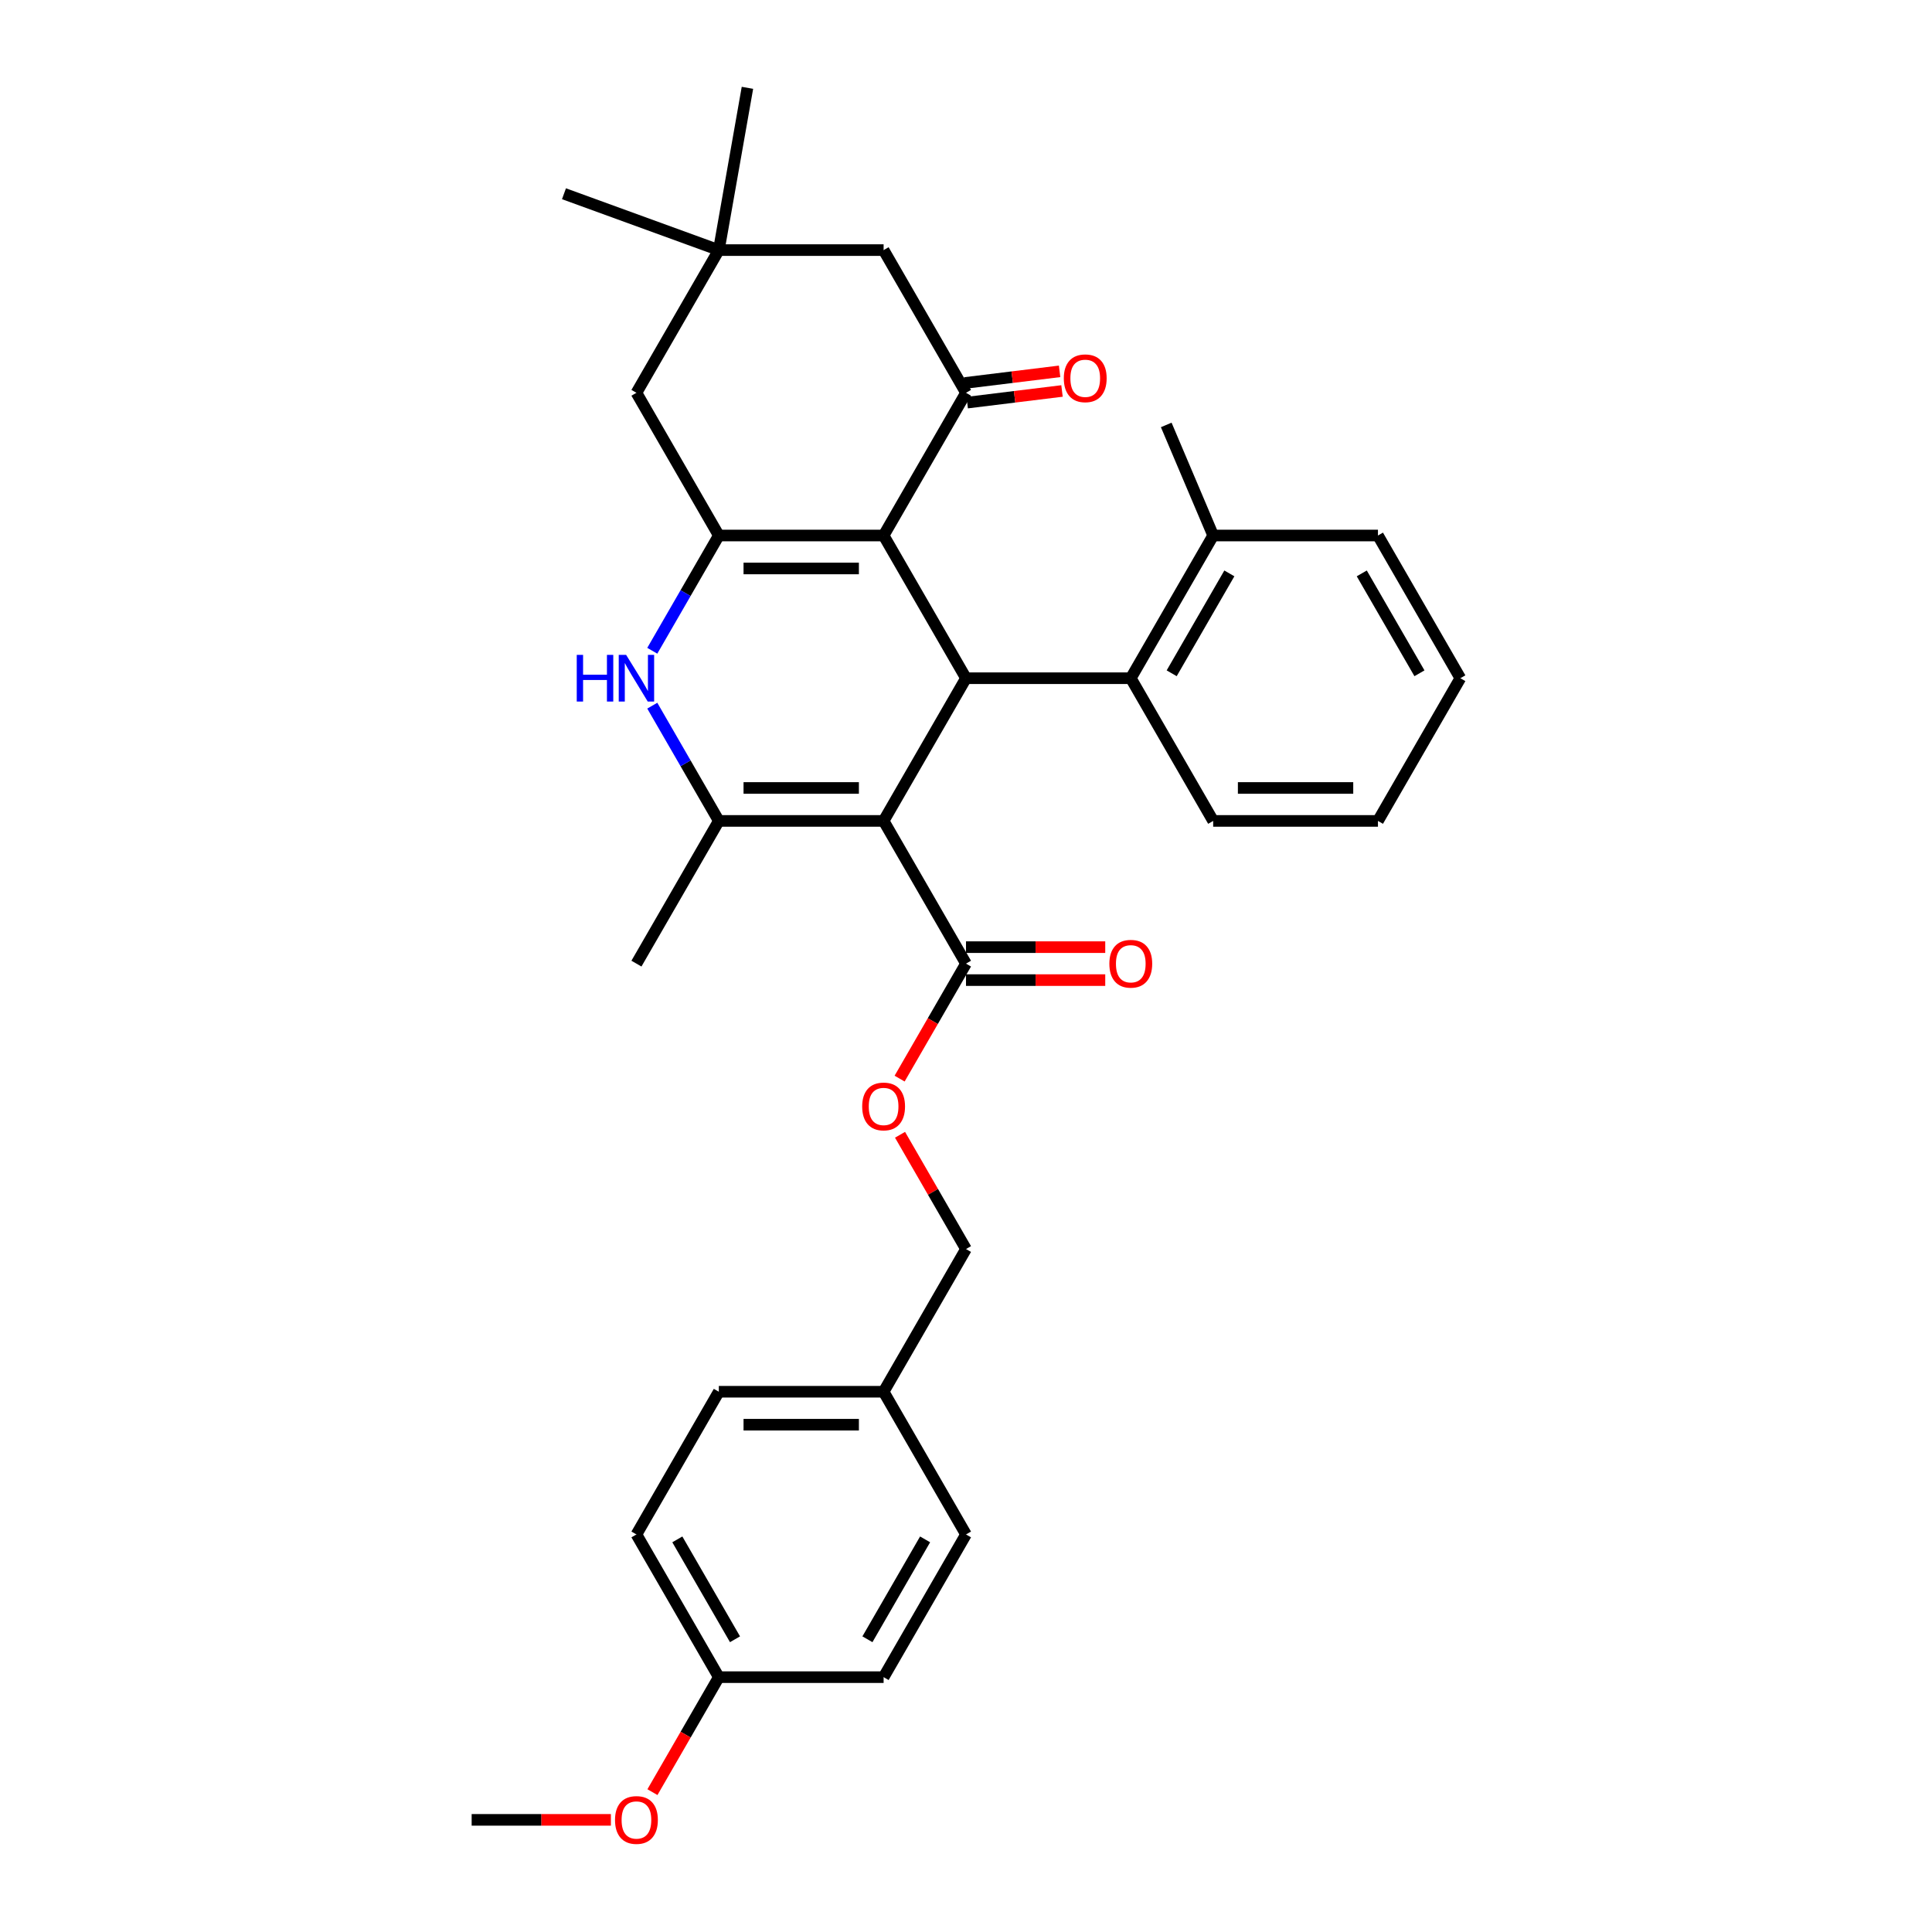 <?xml version='1.0' encoding='iso-8859-1'?>
<svg version='1.1' baseProfile='full'
              xmlns='http://www.w3.org/2000/svg'
                      xmlns:rdkit='http://www.rdkit.org/xml'
                      xmlns:xlink='http://www.w3.org/1999/xlink'
                  xml:space='preserve'
width='1000px' height='1000px' viewBox='0 0 1000 1000'>
<!-- END OF HEADER -->
<rect style='opacity:1.0;fill:#FFFFFF;stroke:none' width='1000' height='1000' x='0' y='0'> </rect>
<path class='bond-1' d='M 457.354,424.907 L 500,351.043' style='fill:none;fill-rule:evenodd;stroke:#000000;stroke-width:6px;stroke-linecap:butt;stroke-linejoin:miter;stroke-opacity:1' />
<path class='bond-3' d='M 457.354,424.907 L 372.063,424.907' style='fill:none;fill-rule:evenodd;stroke:#000000;stroke-width:6px;stroke-linecap:butt;stroke-linejoin:miter;stroke-opacity:1' />
<path class='bond-3' d='M 444.561,407.849 L 384.857,407.849' style='fill:none;fill-rule:evenodd;stroke:#000000;stroke-width:6px;stroke-linecap:butt;stroke-linejoin:miter;stroke-opacity:1' />
<path class='bond-6' d='M 457.354,424.907 L 500,498.771' style='fill:none;fill-rule:evenodd;stroke:#000000;stroke-width:6px;stroke-linecap:butt;stroke-linejoin:miter;stroke-opacity:1' />
<path class='bond-0' d='M 457.354,277.178 L 500,351.043' style='fill:none;fill-rule:evenodd;stroke:#000000;stroke-width:6px;stroke-linecap:butt;stroke-linejoin:miter;stroke-opacity:1' />
<path class='bond-5' d='M 457.354,277.178 L 500,203.314' style='fill:none;fill-rule:evenodd;stroke:#000000;stroke-width:6px;stroke-linecap:butt;stroke-linejoin:miter;stroke-opacity:1' />
<path class='bond-32' d='M 457.354,277.178 L 372.063,277.178' style='fill:none;fill-rule:evenodd;stroke:#000000;stroke-width:6px;stroke-linecap:butt;stroke-linejoin:miter;stroke-opacity:1' />
<path class='bond-32' d='M 444.561,294.237 L 384.857,294.237' style='fill:none;fill-rule:evenodd;stroke:#000000;stroke-width:6px;stroke-linecap:butt;stroke-linejoin:miter;stroke-opacity:1' />
<path class='bond-7' d='M 500,351.043 L 585.291,351.043' style='fill:none;fill-rule:evenodd;stroke:#000000;stroke-width:6px;stroke-linecap:butt;stroke-linejoin:miter;stroke-opacity:1' />
<path class='bond-2' d='M 372.063,277.178 L 354.843,307.006' style='fill:none;fill-rule:evenodd;stroke:#000000;stroke-width:6px;stroke-linecap:butt;stroke-linejoin:miter;stroke-opacity:1' />
<path class='bond-2' d='M 354.843,307.006 L 337.622,336.833' style='fill:none;fill-rule:evenodd;stroke:#0000FF;stroke-width:6px;stroke-linecap:butt;stroke-linejoin:miter;stroke-opacity:1' />
<path class='bond-8' d='M 372.063,277.178 L 329.418,203.314' style='fill:none;fill-rule:evenodd;stroke:#000000;stroke-width:6px;stroke-linecap:butt;stroke-linejoin:miter;stroke-opacity:1' />
<path class='bond-4' d='M 372.063,424.907 L 354.843,395.079' style='fill:none;fill-rule:evenodd;stroke:#000000;stroke-width:6px;stroke-linecap:butt;stroke-linejoin:miter;stroke-opacity:1' />
<path class='bond-4' d='M 354.843,395.079 L 337.622,365.252' style='fill:none;fill-rule:evenodd;stroke:#0000FF;stroke-width:6px;stroke-linecap:butt;stroke-linejoin:miter;stroke-opacity:1' />
<path class='bond-16' d='M 372.063,424.907 L 329.418,498.771' style='fill:none;fill-rule:evenodd;stroke:#000000;stroke-width:6px;stroke-linecap:butt;stroke-linejoin:miter;stroke-opacity:1' />
<path class='bond-10' d='M 500,203.314 L 457.354,129.45' style='fill:none;fill-rule:evenodd;stroke:#000000;stroke-width:6px;stroke-linecap:butt;stroke-linejoin:miter;stroke-opacity:1' />
<path class='bond-12' d='M 500.624,208.393 L 525.159,205.38' style='fill:none;fill-rule:evenodd;stroke:#000000;stroke-width:6px;stroke-linecap:butt;stroke-linejoin:miter;stroke-opacity:1' />
<path class='bond-12' d='M 525.159,205.38 L 549.695,202.367' style='fill:none;fill-rule:evenodd;stroke:#FF0000;stroke-width:6px;stroke-linecap:butt;stroke-linejoin:miter;stroke-opacity:1' />
<path class='bond-12' d='M 499.376,198.235 L 523.912,195.222' style='fill:none;fill-rule:evenodd;stroke:#000000;stroke-width:6px;stroke-linecap:butt;stroke-linejoin:miter;stroke-opacity:1' />
<path class='bond-12' d='M 523.912,195.222 L 548.447,192.208' style='fill:none;fill-rule:evenodd;stroke:#FF0000;stroke-width:6px;stroke-linecap:butt;stroke-linejoin:miter;stroke-opacity:1' />
<path class='bond-11' d='M 500,498.771 L 482.819,528.53' style='fill:none;fill-rule:evenodd;stroke:#000000;stroke-width:6px;stroke-linecap:butt;stroke-linejoin:miter;stroke-opacity:1' />
<path class='bond-11' d='M 482.819,528.53 L 465.637,558.289' style='fill:none;fill-rule:evenodd;stroke:#FF0000;stroke-width:6px;stroke-linecap:butt;stroke-linejoin:miter;stroke-opacity:1' />
<path class='bond-13' d='M 500,507.3 L 536.035,507.3' style='fill:none;fill-rule:evenodd;stroke:#000000;stroke-width:6px;stroke-linecap:butt;stroke-linejoin:miter;stroke-opacity:1' />
<path class='bond-13' d='M 536.035,507.3 L 572.071,507.3' style='fill:none;fill-rule:evenodd;stroke:#FF0000;stroke-width:6px;stroke-linecap:butt;stroke-linejoin:miter;stroke-opacity:1' />
<path class='bond-13' d='M 500,490.242 L 536.035,490.242' style='fill:none;fill-rule:evenodd;stroke:#000000;stroke-width:6px;stroke-linecap:butt;stroke-linejoin:miter;stroke-opacity:1' />
<path class='bond-13' d='M 536.035,490.242 L 572.071,490.242' style='fill:none;fill-rule:evenodd;stroke:#FF0000;stroke-width:6px;stroke-linecap:butt;stroke-linejoin:miter;stroke-opacity:1' />
<path class='bond-14' d='M 585.291,351.043 L 627.937,277.178' style='fill:none;fill-rule:evenodd;stroke:#000000;stroke-width:6px;stroke-linecap:butt;stroke-linejoin:miter;stroke-opacity:1' />
<path class='bond-14' d='M 606.461,348.492 L 636.313,296.787' style='fill:none;fill-rule:evenodd;stroke:#000000;stroke-width:6px;stroke-linecap:butt;stroke-linejoin:miter;stroke-opacity:1' />
<path class='bond-23' d='M 585.291,351.043 L 627.937,424.907' style='fill:none;fill-rule:evenodd;stroke:#000000;stroke-width:6px;stroke-linecap:butt;stroke-linejoin:miter;stroke-opacity:1' />
<path class='bond-9' d='M 329.418,203.314 L 372.063,129.45' style='fill:none;fill-rule:evenodd;stroke:#000000;stroke-width:6px;stroke-linecap:butt;stroke-linejoin:miter;stroke-opacity:1' />
<path class='bond-25' d='M 372.063,129.45 L 291.916,100.279' style='fill:none;fill-rule:evenodd;stroke:#000000;stroke-width:6px;stroke-linecap:butt;stroke-linejoin:miter;stroke-opacity:1' />
<path class='bond-26' d='M 372.063,129.45 L 386.874,45.455' style='fill:none;fill-rule:evenodd;stroke:#000000;stroke-width:6px;stroke-linecap:butt;stroke-linejoin:miter;stroke-opacity:1' />
<path class='bond-33' d='M 372.063,129.45 L 457.354,129.45' style='fill:none;fill-rule:evenodd;stroke:#000000;stroke-width:6px;stroke-linecap:butt;stroke-linejoin:miter;stroke-opacity:1' />
<path class='bond-15' d='M 465.854,587.357 L 482.927,616.928' style='fill:none;fill-rule:evenodd;stroke:#FF0000;stroke-width:6px;stroke-linecap:butt;stroke-linejoin:miter;stroke-opacity:1' />
<path class='bond-15' d='M 482.927,616.928 L 500,646.5' style='fill:none;fill-rule:evenodd;stroke:#000000;stroke-width:6px;stroke-linecap:butt;stroke-linejoin:miter;stroke-opacity:1' />
<path class='bond-27' d='M 627.937,277.178 L 603.644,219.943' style='fill:none;fill-rule:evenodd;stroke:#000000;stroke-width:6px;stroke-linecap:butt;stroke-linejoin:miter;stroke-opacity:1' />
<path class='bond-28' d='M 627.937,277.178 L 713.228,277.178' style='fill:none;fill-rule:evenodd;stroke:#000000;stroke-width:6px;stroke-linecap:butt;stroke-linejoin:miter;stroke-opacity:1' />
<path class='bond-17' d='M 500,646.5 L 457.354,720.364' style='fill:none;fill-rule:evenodd;stroke:#000000;stroke-width:6px;stroke-linecap:butt;stroke-linejoin:miter;stroke-opacity:1' />
<path class='bond-19' d='M 457.354,720.364 L 500,794.228' style='fill:none;fill-rule:evenodd;stroke:#000000;stroke-width:6px;stroke-linecap:butt;stroke-linejoin:miter;stroke-opacity:1' />
<path class='bond-20' d='M 457.354,720.364 L 372.063,720.364' style='fill:none;fill-rule:evenodd;stroke:#000000;stroke-width:6px;stroke-linecap:butt;stroke-linejoin:miter;stroke-opacity:1' />
<path class='bond-20' d='M 444.561,737.422 L 384.857,737.422' style='fill:none;fill-rule:evenodd;stroke:#000000;stroke-width:6px;stroke-linecap:butt;stroke-linejoin:miter;stroke-opacity:1' />
<path class='bond-18' d='M 372.063,868.092 L 329.418,794.228' style='fill:none;fill-rule:evenodd;stroke:#000000;stroke-width:6px;stroke-linecap:butt;stroke-linejoin:miter;stroke-opacity:1' />
<path class='bond-18' d='M 380.439,848.484 L 350.588,796.779' style='fill:none;fill-rule:evenodd;stroke:#000000;stroke-width:6px;stroke-linecap:butt;stroke-linejoin:miter;stroke-opacity:1' />
<path class='bond-24' d='M 372.063,868.092 L 354.882,897.851' style='fill:none;fill-rule:evenodd;stroke:#000000;stroke-width:6px;stroke-linecap:butt;stroke-linejoin:miter;stroke-opacity:1' />
<path class='bond-24' d='M 354.882,897.851 L 337.7,927.611' style='fill:none;fill-rule:evenodd;stroke:#FF0000;stroke-width:6px;stroke-linecap:butt;stroke-linejoin:miter;stroke-opacity:1' />
<path class='bond-35' d='M 372.063,868.092 L 457.354,868.092' style='fill:none;fill-rule:evenodd;stroke:#000000;stroke-width:6px;stroke-linecap:butt;stroke-linejoin:miter;stroke-opacity:1' />
<path class='bond-22' d='M 500,794.228 L 457.354,868.092' style='fill:none;fill-rule:evenodd;stroke:#000000;stroke-width:6px;stroke-linecap:butt;stroke-linejoin:miter;stroke-opacity:1' />
<path class='bond-22' d='M 478.83,796.779 L 448.978,848.484' style='fill:none;fill-rule:evenodd;stroke:#000000;stroke-width:6px;stroke-linecap:butt;stroke-linejoin:miter;stroke-opacity:1' />
<path class='bond-21' d='M 372.063,720.364 L 329.418,794.228' style='fill:none;fill-rule:evenodd;stroke:#000000;stroke-width:6px;stroke-linecap:butt;stroke-linejoin:miter;stroke-opacity:1' />
<path class='bond-30' d='M 627.937,424.907 L 713.228,424.907' style='fill:none;fill-rule:evenodd;stroke:#000000;stroke-width:6px;stroke-linecap:butt;stroke-linejoin:miter;stroke-opacity:1' />
<path class='bond-30' d='M 640.73,407.849 L 700.434,407.849' style='fill:none;fill-rule:evenodd;stroke:#000000;stroke-width:6px;stroke-linecap:butt;stroke-linejoin:miter;stroke-opacity:1' />
<path class='bond-29' d='M 316.198,941.956 L 280.162,941.956' style='fill:none;fill-rule:evenodd;stroke:#FF0000;stroke-width:6px;stroke-linecap:butt;stroke-linejoin:miter;stroke-opacity:1' />
<path class='bond-29' d='M 280.162,941.956 L 244.127,941.956' style='fill:none;fill-rule:evenodd;stroke:#000000;stroke-width:6px;stroke-linecap:butt;stroke-linejoin:miter;stroke-opacity:1' />
<path class='bond-34' d='M 713.228,277.178 L 755.873,351.043' style='fill:none;fill-rule:evenodd;stroke:#000000;stroke-width:6px;stroke-linecap:butt;stroke-linejoin:miter;stroke-opacity:1' />
<path class='bond-34' d='M 704.852,296.787 L 734.704,348.492' style='fill:none;fill-rule:evenodd;stroke:#000000;stroke-width:6px;stroke-linecap:butt;stroke-linejoin:miter;stroke-opacity:1' />
<path class='bond-31' d='M 713.228,424.907 L 755.873,351.043' style='fill:none;fill-rule:evenodd;stroke:#000000;stroke-width:6px;stroke-linecap:butt;stroke-linejoin:miter;stroke-opacity:1' />
<path  class='atom-5' d='M 298.525 338.965
L 301.801 338.965
L 301.801 349.234
L 314.151 349.234
L 314.151 338.965
L 317.426 338.965
L 317.426 363.12
L 314.151 363.12
L 314.151 351.964
L 301.801 351.964
L 301.801 363.12
L 298.525 363.12
L 298.525 338.965
' fill='#0000FF'/>
<path  class='atom-5' d='M 324.079 338.965
L 331.994 351.759
Q 332.778 353.021, 334.041 355.307
Q 335.303 357.593, 335.371 357.729
L 335.371 338.965
L 338.578 338.965
L 338.578 363.12
L 335.269 363.12
L 326.774 349.132
Q 325.784 347.494, 324.727 345.618
Q 323.703 343.742, 323.396 343.162
L 323.396 363.12
L 320.258 363.12
L 320.258 338.965
L 324.079 338.965
' fill='#0000FF'/>
<path  class='atom-12' d='M 446.267 572.704
Q 446.267 566.904, 449.132 563.663
Q 451.998 560.422, 457.354 560.422
Q 462.711 560.422, 465.577 563.663
Q 468.442 566.904, 468.442 572.704
Q 468.442 578.572, 465.542 581.915
Q 462.643 585.224, 457.354 585.224
Q 452.032 585.224, 449.132 581.915
Q 446.267 578.606, 446.267 572.704
M 457.354 582.495
Q 461.039 582.495, 463.018 580.039
Q 465.031 577.548, 465.031 572.704
Q 465.031 567.961, 463.018 565.573
Q 461.039 563.151, 457.354 563.151
Q 453.67 563.151, 451.657 565.539
Q 449.678 567.927, 449.678 572.704
Q 449.678 577.582, 451.657 580.039
Q 453.67 582.495, 457.354 582.495
' fill='#FF0000'/>
<path  class='atom-13' d='M 550.626 195.803
Q 550.626 190.003, 553.491 186.762
Q 556.357 183.521, 561.714 183.521
Q 567.07 183.521, 569.936 186.762
Q 572.801 190.003, 572.801 195.803
Q 572.801 201.671, 569.901 205.015
Q 567.002 208.324, 561.714 208.324
Q 556.391 208.324, 553.491 205.015
Q 550.626 201.705, 550.626 195.803
M 561.714 205.595
Q 565.398 205.595, 567.377 203.138
Q 569.39 200.648, 569.39 195.803
Q 569.39 191.061, 567.377 188.673
Q 565.398 186.251, 561.714 186.251
Q 558.029 186.251, 556.016 188.639
Q 554.037 191.027, 554.037 195.803
Q 554.037 200.682, 556.016 203.138
Q 558.029 205.595, 561.714 205.595
' fill='#FF0000'/>
<path  class='atom-14' d='M 574.203 498.839
Q 574.203 493.039, 577.069 489.798
Q 579.935 486.557, 585.291 486.557
Q 590.647 486.557, 593.513 489.798
Q 596.379 493.039, 596.379 498.839
Q 596.379 504.707, 593.479 508.051
Q 590.579 511.36, 585.291 511.36
Q 579.969 511.36, 577.069 508.051
Q 574.203 504.741, 574.203 498.839
M 585.291 508.631
Q 588.976 508.631, 590.954 506.174
Q 592.967 503.684, 592.967 498.839
Q 592.967 494.097, 590.954 491.709
Q 588.976 489.287, 585.291 489.287
Q 581.607 489.287, 579.594 491.675
Q 577.615 494.063, 577.615 498.839
Q 577.615 503.718, 579.594 506.174
Q 581.607 508.631, 585.291 508.631
' fill='#FF0000'/>
<path  class='atom-25' d='M 318.33 942.025
Q 318.33 936.225, 321.196 932.984
Q 324.062 929.743, 329.418 929.743
Q 334.774 929.743, 337.64 932.984
Q 340.506 936.225, 340.506 942.025
Q 340.506 947.893, 337.606 951.236
Q 334.706 954.545, 329.418 954.545
Q 324.096 954.545, 321.196 951.236
Q 318.33 947.927, 318.33 942.025
M 329.418 951.816
Q 333.102 951.816, 335.081 949.36
Q 337.094 946.869, 337.094 942.025
Q 337.094 937.283, 335.081 934.894
Q 333.102 932.472, 329.418 932.472
Q 325.733 932.472, 323.72 934.86
Q 321.742 937.248, 321.742 942.025
Q 321.742 946.903, 323.72 949.36
Q 325.733 951.816, 329.418 951.816
' fill='#FF0000'/>
</svg>
